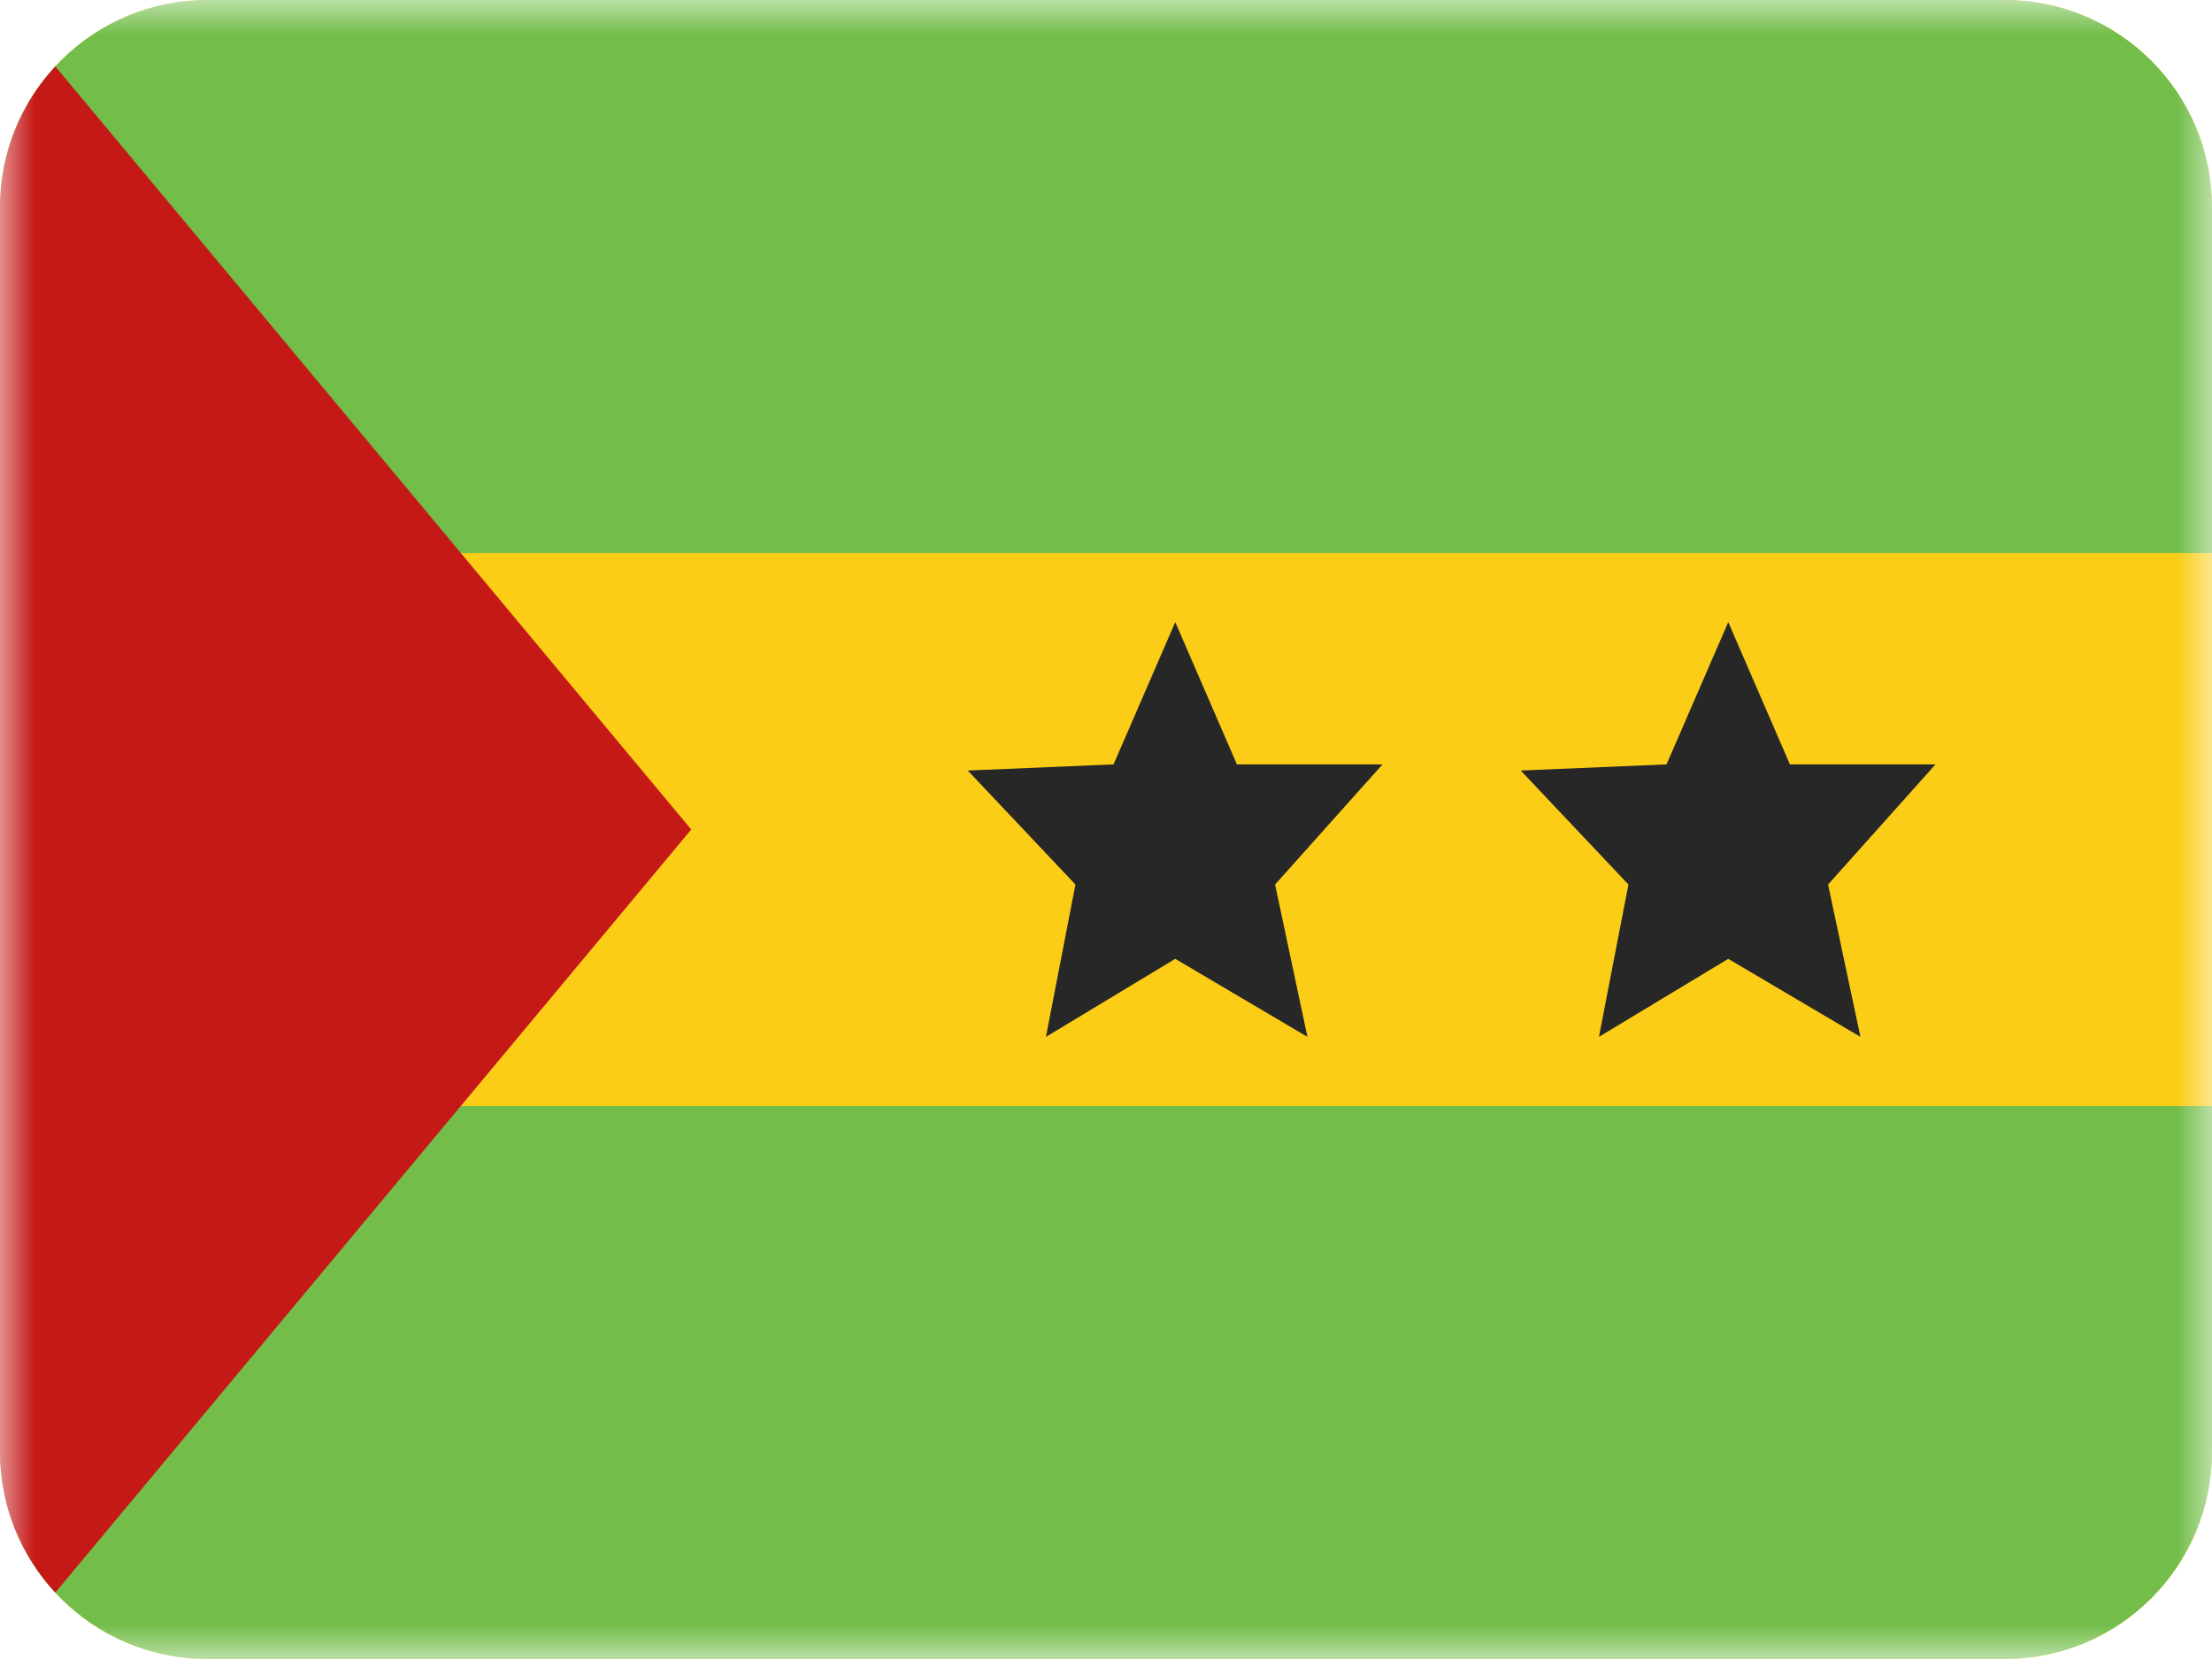 <?xml version="1.0" encoding="UTF-8"?>
<svg xmlns="http://www.w3.org/2000/svg" width="32" height="24" viewBox="0 0 32 24" fill="none">
  <mask id="mask0_3093_1430" style="mask-type:alpha" maskUnits="userSpaceOnUse" x="0" y="0" width="32" height="24">
    <rect width="32" height="24" fill="white"></rect>
  </mask>
  <g mask="url(#mask0_3093_1430)">
    <path fill-rule="evenodd" clip-rule="evenodd" d="M3 24C1.343 24 0 22.657 0 21V3C0 1.343 1.343 0 3 0H29C30.657 0 32 1.343 32 3V21C32 22.657 30.657 24 29 24H3Z" fill="#FBCD17"></path>
    <path fill-rule="evenodd" clip-rule="evenodd" d="M0 8H32V3C32 1.343 30.657 0 29 0H3C1.343 0 0 1.343 0 3V8Z" fill="#73BE4A"></path>
    <path fill-rule="evenodd" clip-rule="evenodd" d="M2.998 24C1.342 23.999 0 22.656 0 21V16H32V21C32 22.656 30.658 23.999 29.002 24C29.002 24 29.001 24 29 24H3C2.999 24 2.998 24 2.998 24Z" fill="#73BE4A"></path>
    <path fill-rule="evenodd" clip-rule="evenodd" d="M0.8 23.04C0.304 22.505 0 21.788 0 21V3C0 2.212 0.304 1.495 0.8 0.96L10 12L0.8 23.04Z" fill="#C51918"></path>
    <path d="M15.131 15L17.002 13.871L18.914 15L18.446 12.796L20 11.058H17.894L17.002 9L16.109 11.058L14 11.147L15.558 12.796L15.131 15Z" fill="#272727"></path>
    <path d="M23.131 15L25.002 13.871L26.914 15L26.446 12.796L28 11.058H25.894L25.002 9L24.109 11.058L22 11.147L23.558 12.796L23.131 15Z" fill="#272727"></path>
  </g>
</svg>
